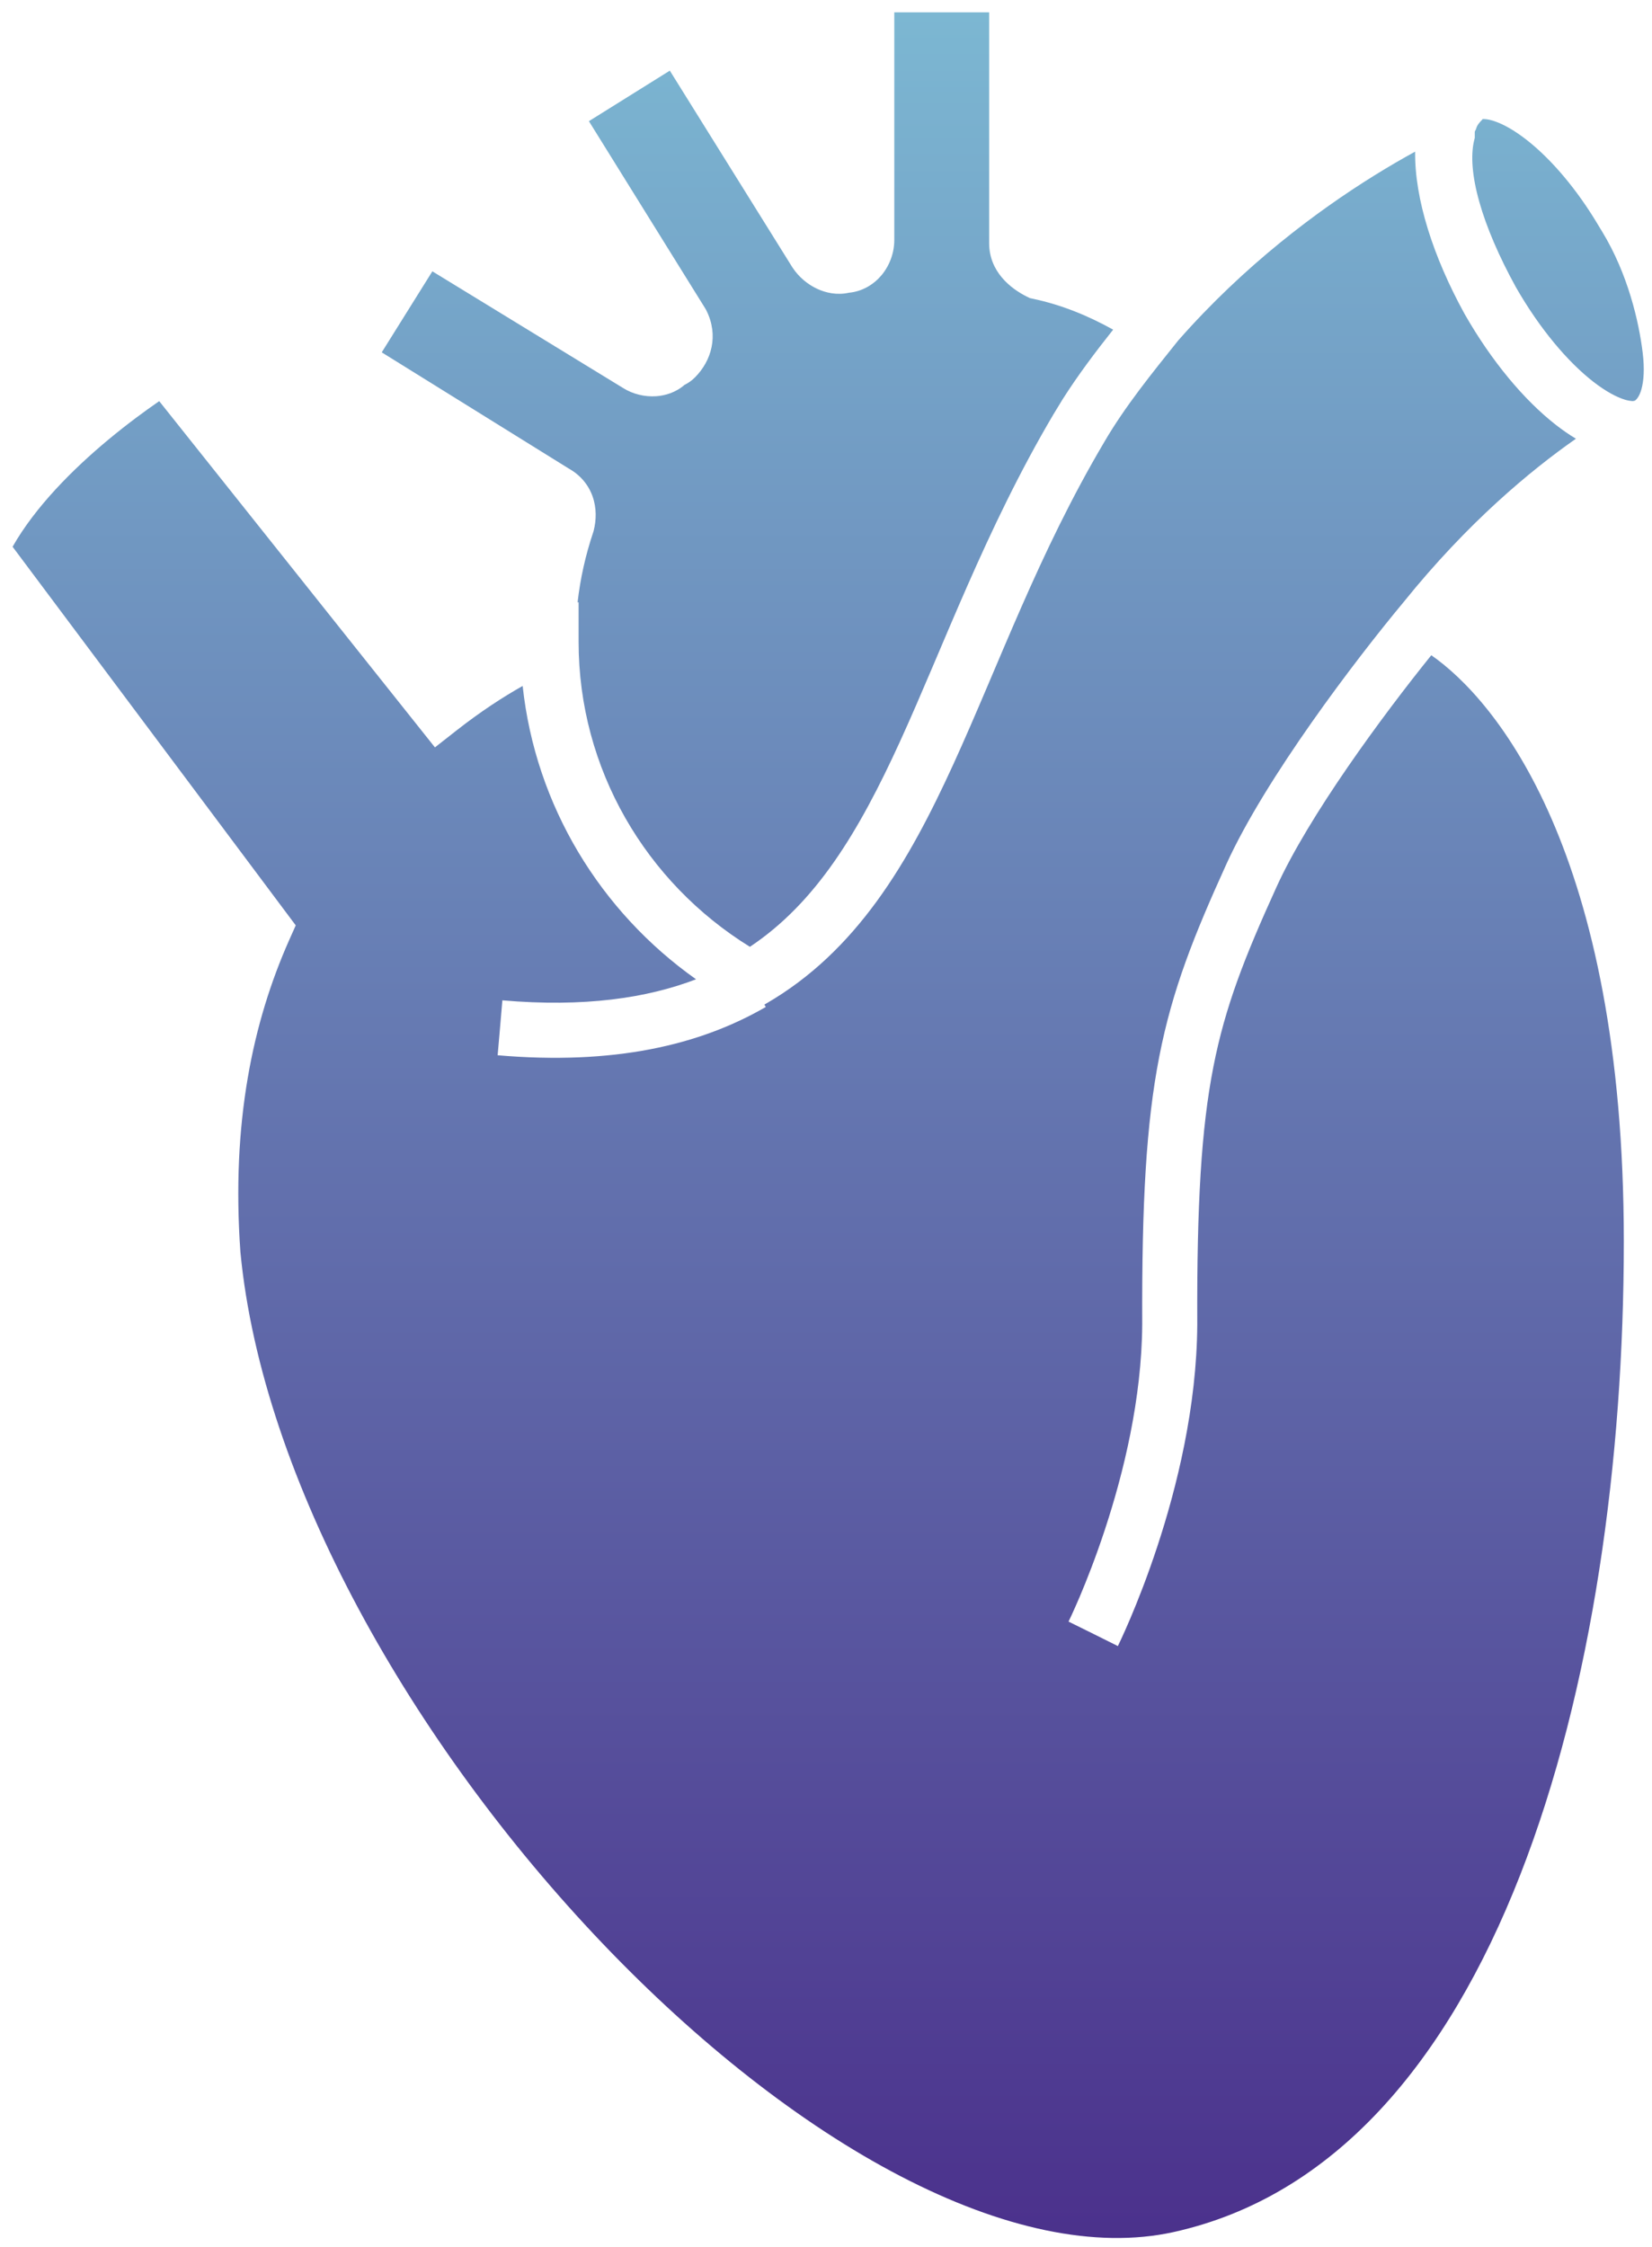 <svg xmlns="http://www.w3.org/2000/svg" width="50" height="68" viewBox="0 0 50 68" fill="none">
  <path d="M42.831 4.589C42.813 6.018 43.378 7.773 44.326 9.498L44.333 9.51C45.145 10.931 46.129 12.11 47.102 12.867C47.297 13.018 47.496 13.156 47.698 13.277C46.328 14.234 44.422 15.813 42.486 18.216C41.035 19.957 38.303 23.545 37.116 26.155C36.144 28.295 35.486 29.929 35.087 31.975C34.691 34.005 34.557 36.403 34.571 40.076C34.557 42.331 34.005 44.58 33.443 46.284C33.164 47.132 32.885 47.835 32.678 48.324C32.574 48.568 32.488 48.759 32.429 48.887C32.399 48.95 32.376 48.999 32.361 49.03C32.354 49.046 32.349 49.058 32.346 49.065C32.344 49.069 32.341 49.072 32.341 49.072V49.074C32.345 49.076 32.401 49.102 33.087 49.442L33.088 49.443C33.779 49.786 33.831 49.813 33.835 49.815V49.812C33.835 49.812 33.836 49.81 33.837 49.809C33.838 49.806 33.84 49.801 33.843 49.796C33.848 49.785 33.855 49.77 33.864 49.751C33.883 49.713 33.91 49.657 33.942 49.586C34.008 49.443 34.101 49.236 34.212 48.975C34.434 48.451 34.73 47.705 35.026 46.806C35.616 45.017 36.222 42.583 36.237 40.086V40.078C36.223 36.425 36.359 34.158 36.723 32.294C37.084 30.444 37.676 28.953 38.634 26.846C39.615 24.686 41.836 21.669 43.32 19.829C45.269 21.181 49.146 25.788 49.147 37.571C49.147 44.119 48.212 51.126 46.006 56.753C43.794 62.395 40.38 66.477 35.515 67.549C33.153 68.069 30.302 67.44 27.259 65.859C24.23 64.286 21.102 61.814 18.234 58.81C12.482 52.784 7.931 44.775 7.276 37.888C6.998 33.97 7.652 30.924 8.752 28.45L8.951 28.004L0.381 16.546C1.071 15.332 2.21 14.195 3.275 13.309C3.861 12.822 4.404 12.426 4.8 12.153C4.806 12.149 4.813 12.144 4.819 12.14L13.164 22.618L13.815 22.107C14.542 21.536 15.234 21.087 15.819 20.759C16.209 24.386 18.172 27.588 21.067 29.636C19.574 30.207 17.685 30.486 15.205 30.273L15.134 31.104L15.062 31.935C18.575 32.236 21.166 31.637 23.177 30.474L23.135 30.4L23.176 30.378C25.925 28.791 27.487 26.118 28.85 23.138C30.24 20.097 31.421 16.76 33.419 13.382L33.421 13.378C34.056 12.29 34.875 11.285 35.655 10.31C37.66 8.028 39.855 6.393 41.587 5.316C42.038 5.036 42.456 4.794 42.831 4.589ZM29.938 7.358C29.938 8.223 30.589 8.731 31.074 8.974L31.169 9.021L31.271 9.043C32.133 9.228 32.916 9.546 33.691 9.976C33.178 10.623 32.639 11.332 32.161 12.085L31.885 12.538C29.831 16.012 28.55 19.575 27.238 22.444C25.989 25.177 24.703 27.315 22.697 28.653C19.548 26.707 17.512 23.267 17.512 19.425V18.223L17.481 18.232C17.563 17.511 17.718 16.815 17.951 16.117L17.961 16.087L17.97 16.055C18.048 15.741 18.061 15.376 17.934 15.019C17.808 14.667 17.561 14.373 17.215 14.18L11.554 10.663L13.086 8.211L18.85 11.737C19.153 11.93 19.519 12.014 19.858 11.991C20.125 11.973 20.451 11.881 20.717 11.648C20.821 11.597 20.93 11.525 21.032 11.423C21.539 10.916 21.756 10.15 21.381 9.399L21.364 9.365L21.344 9.332L17.824 3.667L20.273 2.138L23.982 8.09L23.989 8.101L23.996 8.11C24.182 8.389 24.448 8.609 24.738 8.743C24.991 8.86 25.333 8.94 25.693 8.859C26.118 8.819 26.459 8.594 26.682 8.327C26.924 8.036 27.067 7.655 27.067 7.263V0.374H29.938V7.358ZM44.877 3.603C44.938 3.602 45.018 3.608 45.119 3.634C45.376 3.7 45.712 3.864 46.103 4.155C46.806 4.677 47.578 5.53 48.257 6.623L48.496 7.017C49.269 8.29 49.603 9.726 49.719 10.681C49.777 11.159 49.751 11.528 49.68 11.78C49.62 11.993 49.539 12.083 49.485 12.124C49.467 12.13 49.443 12.136 49.411 12.139C49.353 12.134 49.28 12.125 49.191 12.099C48.936 12.023 48.605 11.849 48.223 11.552C47.459 10.958 46.608 9.963 45.876 8.683C45.369 7.76 44.991 6.883 44.773 6.108C44.55 5.319 44.513 4.7 44.613 4.265L44.636 4.172V3.983C44.638 3.979 44.64 3.974 44.644 3.968L44.67 3.914L44.69 3.857C44.711 3.794 44.747 3.738 44.877 3.603Z" fill="url(#paint0_linear_3047_5982)"/>
  <defs>
    <linearGradient id="paint0_linear_3047_5982" x1="25.066" y1="0.374" x2="25.066" y2="67.728" gradientUnits="userSpaceOnUse">
      <stop stop-color="#7CB7D2"/>
      <stop offset="1" stop-color="#4B318C"/>
    </linearGradient>
  </defs>
</svg>